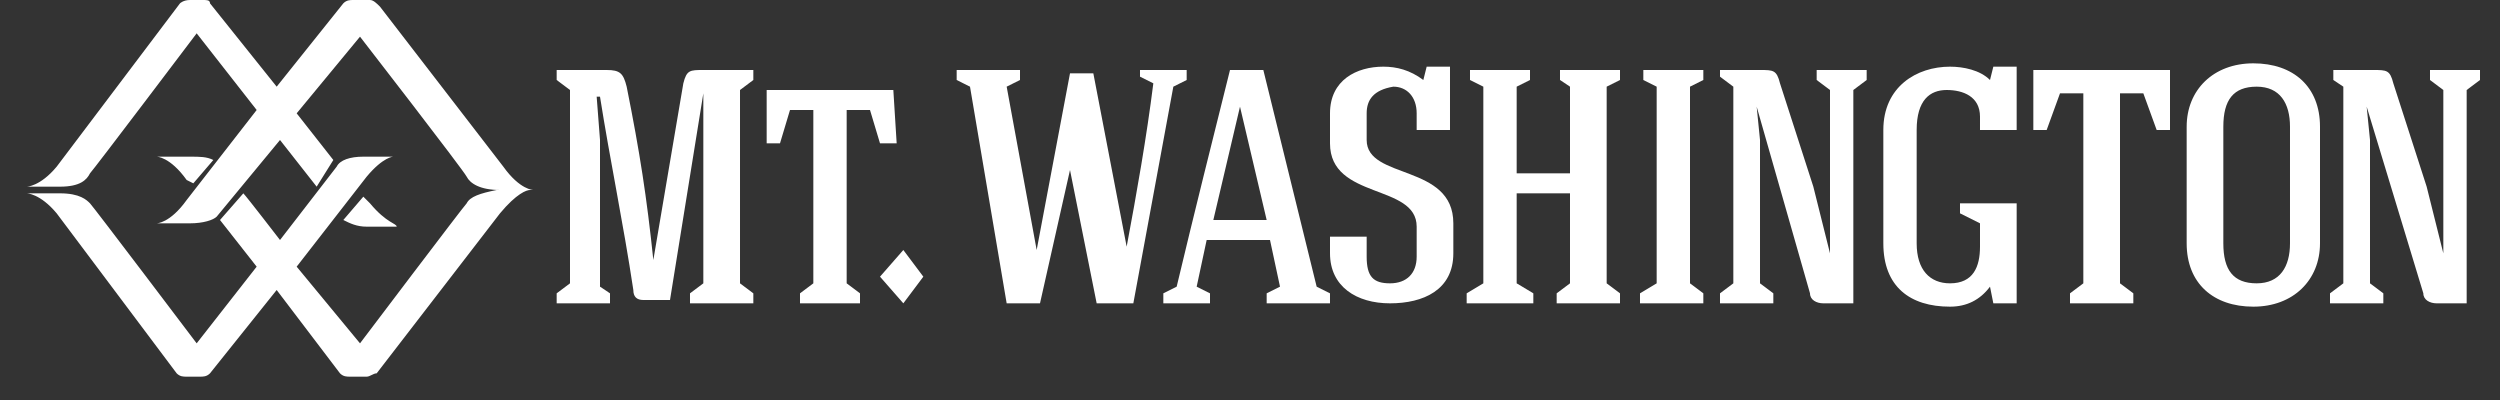 <?xml version="1.0" encoding="utf-8"?>
<!-- Generator: Adobe Illustrator 26.2.1, SVG Export Plug-In . SVG Version: 6.00 Build 0)  -->
<svg version="1.1" id="Layer_1" xmlns="http://www.w3.org/2000/svg" xmlns:xlink="http://www.w3.org/1999/xlink" x="0px" y="0px"
	 viewBox="0 0 75 12" style="enable-background:new 0 0 75 12;" xml:space="preserve">
<rect x="0" y="0" width="75" height="12" fill="#333333" stroke="none"/>
<style type="text/css">
	.st0{fill:#FFFFFF;}
</style>
<g>
	<path class="st0" d="M14,6.1c-0.1,0.1-3.2,4.2-3.2,4.2L8.9,8l2.1-2.7c0.5-0.6,0.8-0.6,0.8-0.6l-0.9,0c-0.4,0-0.7,0.1-0.8,0.3
		L8.4,7.2c0,0-1-1.3-1.1-1.4L6.6,6.6l1.1,1.4l-1.8,2.3c0,0-3.1-4.1-3.2-4.2C2.6,6,2.4,5.8,1.8,5.8h-1c0,0,0.4,0,0.9,0.6l3.6,4.8
		c0.1,0.1,0.2,0.1,0.3,0.1h0.4c0.1,0,0.2,0,0.3-0.1l2-2.5l1.9,2.5c0.1,0.1,0.2,0.1,0.3,0.1h0.5c0.1,0,0.2-0.1,0.3-0.1L15,6.4
		c0.5-0.6,0.8-0.7,0.9-0.7l-1,0C14.4,5.8,14.1,5.9,14,6.1 M11.1,6.1l-0.2-0.2l-0.6,0.7c0.2,0.1,0.4,0.2,0.7,0.2l0.9,0
		C11.9,6.7,11.6,6.7,11.1,6.1 M5.8,5.5l0.6-0.7C6.2,4.7,6,4.7,5.7,4.7l-1,0c0,0,0.4,0,0.9,0.7L5.8,5.5z M2.7,5.2
		c0.1-0.1,3.2-4.2,3.2-4.2l1.8,2.3L5.6,6C5.1,6.7,4.7,6.7,4.7,6.7l1,0c0.4,0,0.7-0.1,0.8-0.2l1.9-2.3c0,0,1.1,1.4,1.1,1.4L10,4.8
		L8.9,3.4l1.9-2.3c0,0,3.1,4,3.2,4.2c0.1,0.2,0.4,0.4,1,0.4l1,0c0,0-0.4,0-0.9-0.7l-3.7-4.8C11.3,0.1,11.2,0,11.1,0h-0.5
		c-0.1,0-0.2,0-0.3,0.1L8.3,2.6l-2-2.5C6.3,0,6.2,0,6.1,0H5.7C5.5,0,5.4,0.1,5.4,0.1L1.7,5C1.2,5.6,0.8,5.6,0.8,5.6l1,0
		C2.4,5.6,2.6,5.4,2.7,5.2"/>
	<path class="st0" d="M31.1,7.5l1-5.3h0.7l1,5.2h0c0.3-1.6,0.6-3.3,0.8-4.9l-0.4-0.2V2.1h1.4v0.3l-0.4,0.2l-1.2,6.5h-1.1l-0.8-4
		l-0.9,4h-1l-1.1-6.5l-0.4-0.2V2.1h1.9v0.3l-0.4,0.2L31.1,7.5L31.1,7.5z"/>
	<path class="st0" d="M36.4,6.6h1.6l-0.8-3.4h0L36.4,6.6z M35.9,8.6l0.4,0.2v0.3h-1.4V8.8l0.4-0.2c0.5-2.1,1.1-4.5,1.6-6.5h1
		l1.6,6.5l0.4,0.2v0.3H38V8.8l0.4-0.2l-0.3-1.4h-1.9L35.9,8.6z"/>
	<path class="st0" d="M41.7,8.5c0.5,0,0.8-0.3,0.8-0.8V6.8c0-1.3-2.6-0.8-2.6-2.5V3.4c0-1,0.8-1.4,1.6-1.4c0.4,0,0.8,0.1,1.2,0.4h0
		l0.1-0.4h0.7v1.9h-1V3.4c0-0.5-0.3-0.8-0.7-0.8C41.2,2.7,41,3,41,3.4v0.8c0,1.2,2.6,0.7,2.6,2.5v0.9c0,1.1-0.9,1.5-1.9,1.5
		c-1,0-1.8-0.5-1.8-1.5V7.1H41v0.6C41,8.3,41.2,8.5,41.7,8.5"/>
	<polygon class="st0" points="44.1,2.4 44.1,2.1 45.9,2.1 45.9,2.4 45.5,2.6 45.5,5.2 47.1,5.2 47.1,2.6 46.8,2.4 46.8,2.1 
		48.6,2.1 48.6,2.4 48.2,2.6 48.2,8.5 48.6,8.8 48.6,9.1 46.7,9.1 46.7,8.8 47.1,8.5 47.1,5.8 45.5,5.8 45.5,8.5 46,8.8 46,9.1 
		44,9.1 44,8.8 44.5,8.5 44.5,2.6 	"/>
	<polygon class="st0" points="50.7,8.5 51.1,8.8 51.1,9.1 49.2,9.1 49.2,8.8 49.7,8.5 49.7,2.6 49.3,2.4 49.3,2.1 51.1,2.1 
		51.1,2.4 50.7,2.6 	"/>
	<path class="st0" d="M53.2,8.8v0.3h-1.6V8.8l0.4-0.3V2.6l-0.4-0.3V2.1h1.2c0.4,0,0.5,0,0.6,0.4l1,3.1l0.5,2h0c0-0.5,0-1.2,0-1.7
		V2.7l-0.4-0.3V2.1H56v0.3l-0.4,0.3v6.4h-0.9c-0.2,0-0.4-0.1-0.4-0.3l-1.6-5.6l0,0l0.1,1v4.3L53.2,8.8z"/>
	<path class="st0" d="M57.5,7.3c0,0.8,0.4,1.2,1,1.2c0.7,0,0.9-0.5,0.9-1.1V6.7l-0.6-0.3V6.1h1.7v3h-0.7l-0.1-0.5
		c-0.3,0.4-0.7,0.6-1.2,0.6c-1.2,0-2-0.6-2-1.9V3.9c0-1.3,1-1.9,2-1.9c0.4,0,0.9,0.1,1.2,0.4h0l0.1-0.4h0.7v1.9h-1.1V3.5
		c0-0.6-0.5-0.8-1-0.8c-0.5,0-0.9,0.3-0.9,1.2V7.3z"/>
	<polygon class="st0" points="63.6,2.8 63.6,8.5 64,8.8 64,9.1 62.1,9.1 62.1,8.8 62.5,8.5 62.5,2.8 61.8,2.8 61.4,3.9 61,3.9 
		61,2.1 65.1,2.1 65.1,3.9 64.7,3.9 64.3,2.8 	"/>
	<g>
		<path class="st0" d="M66.7,7.3c0,0.8,0.3,1.2,1,1.2c0.7,0,1-0.5,1-1.2V3.8c0-0.7-0.3-1.2-1-1.2c-0.7,0-1,0.4-1,1.2V7.3z M69.6,7.3
			c0,1.1-0.8,1.9-2,1.9c-1.2,0-2-0.7-2-1.9V3.8c0-1.1,0.8-1.9,2-1.9c1.2,0,2,0.7,2,1.9V7.3z"/>
		<path class="st0" d="M71.5,8.8v0.3h-1.6V8.8l0.4-0.3V2.6L70,2.4V2.1h1.2c0.4,0,0.5,0,0.6,0.4l1,3.1l0.5,2h0c0-0.5,0-1.2,0-1.7V2.7
			l-0.4-0.3V2.1h1.5v0.3L74,2.7v6.4h-0.9c-0.2,0-0.4-0.1-0.4-0.3L71,3.2l0,0l0.1,1v4.3L71.5,8.8z"/>
		<path class="st0" d="M18.3,8.8v0.3h-1.6V8.8l0.4-0.3V2.7l-0.4-0.3V2.1h1.5c0.4,0,0.5,0.1,0.6,0.5c0.4,2,0.6,3.3,0.8,5.2h0l0.9-5.3
			c0.1-0.4,0.2-0.4,0.6-0.4c0.6,0,0.9,0,1.5,0v0.3l-0.4,0.3v5.8l0.4,0.3v0.3h-1.9V8.8l0.4-0.3V3.8l0-1h0L20.1,9h-0.8
			c-0.2,0-0.3-0.1-0.3-0.3c-0.3-2-0.7-3.9-1-5.8h-0.1l0.1,1.3v4.4L18.3,8.8z"/>
	</g>
	<polygon class="st0" points="27.1,7.5 26.4,8.3 27.1,9.1 27.7,8.3 	"/>
	<polygon class="st0" points="25.4,3.3 25.4,8.5 25.8,8.8 25.8,9.1 24,9.1 24,8.8 24.4,8.5 24.4,3.3 23.7,3.3 23.4,4.3 23,4.3 
		23,2.7 26.8,2.7 26.9,4.3 26.4,4.3 26.1,3.3 	"/>
</g>
</svg>

